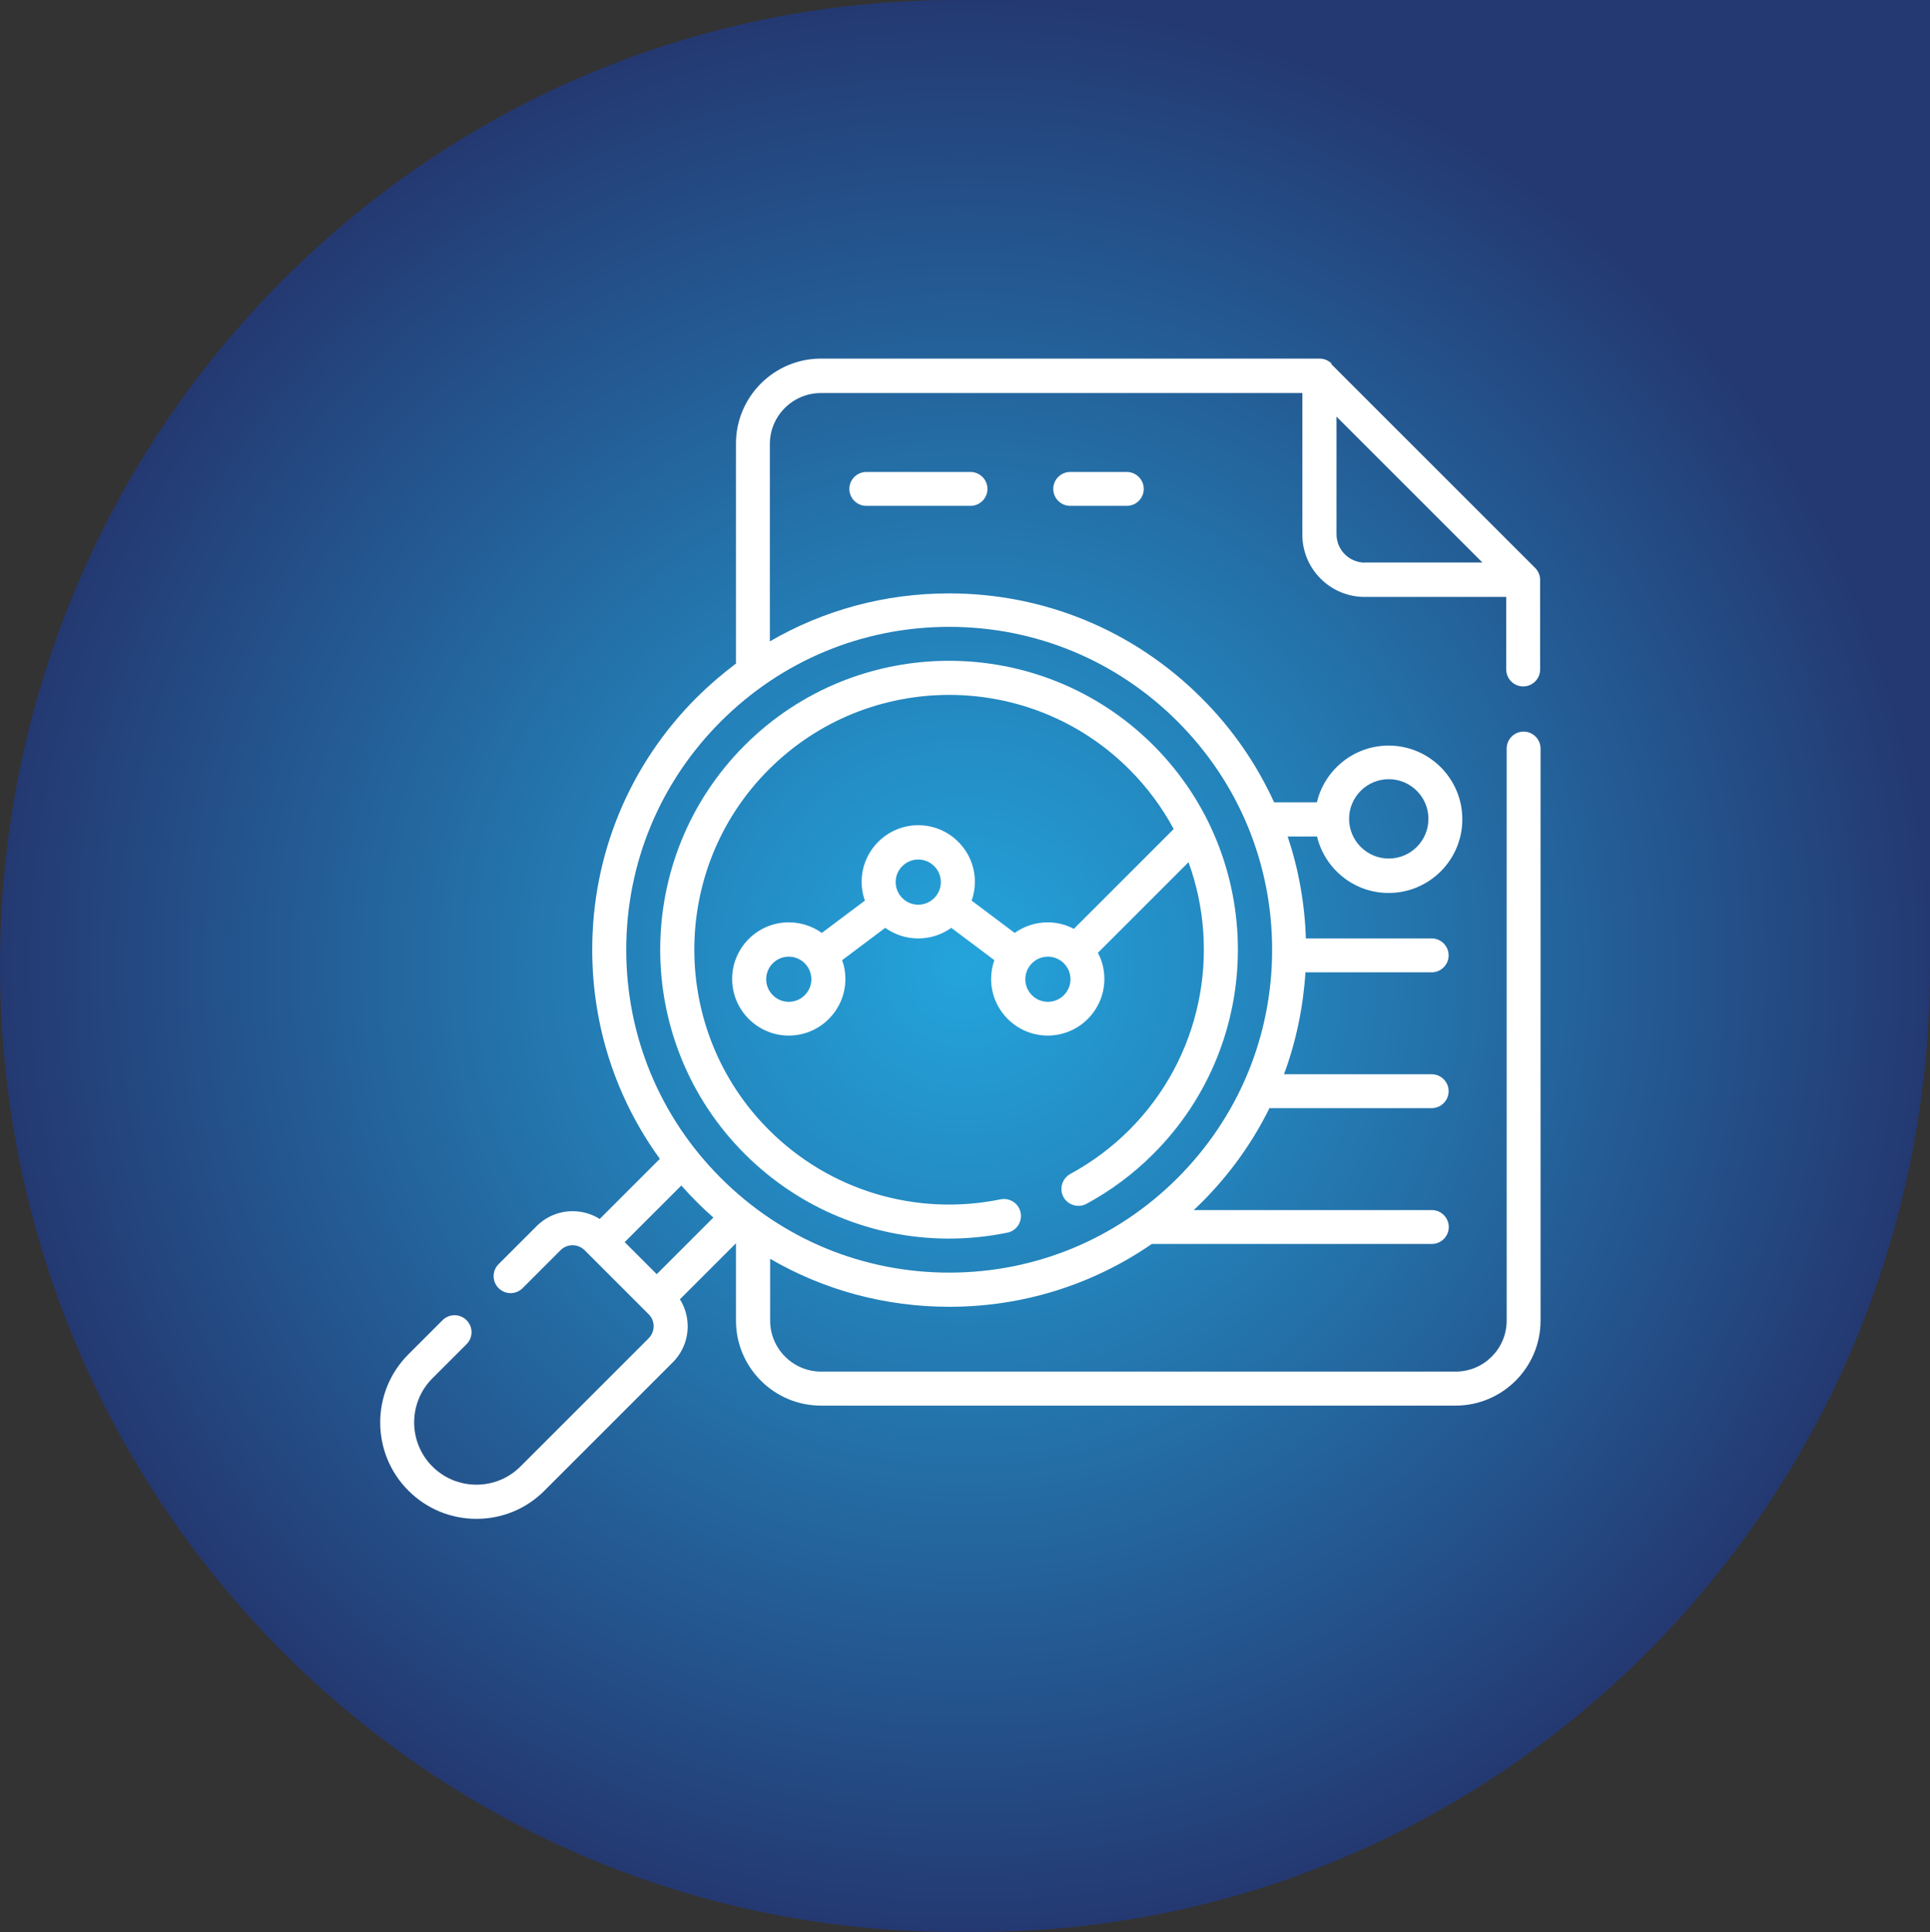 <?xml version="1.0" encoding="UTF-8"?>
<svg id="Layer_2" xmlns="http://www.w3.org/2000/svg" xmlns:xlink="http://www.w3.org/1999/xlink" version="1.1" viewBox="0 0 136.68 136.85">
  <rect x="0" y="0" width="136.68" height="136.85" fill="#333333" stroke="none"/>
  <!-- Generator: Adobe Illustrator 29.6.1, SVG Export Plug-In . SVG Version: 2.1.1 Build 9)  -->
  <defs>
    <style>
      .st0 {
        fill: url(#radial-gradient);
      }

      .st1 {
        fill: #fff;
      }
    </style>
    <radialGradient id="radial-gradient" cx="68.34" cy="69.58" fx="68.34" fy="69.58" r="68.38" gradientTransform="translate(0 138) scale(1 -1)" gradientUnits="userSpaceOnUse">
      <stop offset="0" stop-color="#24a4dc"/>
      <stop offset=".35" stop-color="#2481b9"/>
      <stop offset="1" stop-color="#243972"/>
    </radialGradient>
  </defs>
  <g id="Layer_1-2">
    <g>
      <path id="Path_33527" class="st0" d="M67.7,0h68.98v68.42c0,37.78-30.29,68.42-67.56,68.42h-1.42c-37.41.01-67.7-30.64-67.7-68.42S30.29,0,67.7,0Z"/>
      <g id="_x39__Analysis">
        <g>
          <path class="st1" d="M61.35,33.43c-.66,0-1.2.54-1.2,1.2s.54,1.2,1.2,1.2h7.38c.66,0,1.2-.54,1.2-1.2s-.54-1.2-1.2-1.2h-7.38Z"/>
          <path class="st1" d="M75.79,33.43c-.66,0-1.2.54-1.2,1.2s.54,1.2,1.2,1.2h4.01c.66,0,1.2-.54,1.2-1.2s-.54-1.2-1.2-1.2h-4.01Z"/>
          <path class="st1" d="M94.3,25.75c-.23-.23-.54-.35-.85-.35h0-35.31c-3.32,0-6.02,2.7-6.02,6.02v15.58c-.97.73-1.9,1.53-2.78,2.4-4.77,4.77-7.4,11.12-7.4,17.87,0,5.39,1.68,10.53,4.79,14.81l-4.26,4.26c-.57-.36-1.23-.55-1.92-.55-.96,0-1.87.38-2.55,1.06l-2.69,2.69c-.47.47-.47,1.23,0,1.7.47.47,1.23.47,1.7,0l2.69-2.69c.23-.23.53-.35.85-.35s.62.13.85.35l4.54,4.54c.23.23.35.53.35.85s-.13.62-.35.85l-9.08,9.08c-.83.83-1.94,1.29-3.12,1.29s-2.29-.46-3.12-1.29c-1.72-1.72-1.72-4.52,0-6.24l2.42-2.42c.47-.47.47-1.23,0-1.7-.47-.47-1.23-.47-1.7,0l-2.42,2.42c-2.66,2.66-2.66,6.99,0,9.65,1.29,1.29,3,2,4.82,2s3.54-.71,4.82-2l9.08-9.08c.68-.68,1.06-1.59,1.06-2.55,0-.69-.19-1.35-.55-1.92l3.97-3.97v5.48c0,3.32,2.7,6.02,6.02,6.02h44.94c3.32,0,6.02-2.7,6.02-6.02v-40.52c0-.66-.54-1.2-1.2-1.2s-1.2.54-1.2,1.2v40.52c0,1.99-1.62,3.61-3.61,3.61h-44.94c-1.99,0-3.61-1.62-3.61-3.61v-4.38c3.81,2.22,8.16,3.4,12.69,3.4,5.2,0,10.15-1.56,14.34-4.45h19.83c.66,0,1.2-.54,1.2-1.2s-.54-1.2-1.2-1.2h-16.86c.19-.18.38-.36.56-.54,1.98-1.98,3.6-4.24,4.8-6.68h11.49c.66,0,1.2-.54,1.2-1.2s-.54-1.2-1.2-1.2h-10.46c.85-2.3,1.36-4.73,1.52-7.22h8.94c.66,0,1.2-.54,1.2-1.2s-.54-1.2-1.2-1.2h-8.91c-.08-2.49-.52-4.92-1.29-7.22h2.08c.55,2.29,2.61,4,5.07,4,2.88,0,5.22-2.34,5.22-5.22s-2.34-5.22-5.22-5.22c-2.46,0-4.54,1.72-5.08,4.02h-3.03c-1.24-2.72-2.97-5.23-5.15-7.4-4.77-4.77-11.12-7.4-17.87-7.4-4.53,0-8.88,1.18-12.69,3.4v-13.98c0-1.99,1.62-3.61,3.61-3.61h34.1v10.03c0,2.43,1.98,4.41,4.41,4.41h10.03v5.14c0,.66.54,1.2,1.2,1.2s1.2-.54,1.2-1.2v-6.34c0-.31-.12-.62-.35-.85l-14.44-14.44ZM98.35,55.19c1.55,0,2.81,1.26,2.81,2.81s-1.26,2.81-2.81,2.81-2.81-1.26-2.81-2.81,1.26-2.81,2.81-2.81ZM46.51,90.25l-2.27-2.27,4.01-4.01c.35.4.72.79,1.1,1.17.38.38.77.75,1.17,1.1l-4.01,4.01ZM83.39,51.1c4.32,4.32,6.7,10.06,6.7,16.17s-2.38,11.85-6.7,16.17-10.06,6.7-16.17,6.7-11.85-2.38-16.17-6.7c-4.32-4.32-6.7-10.06-6.7-16.17s2.38-11.85,6.7-16.17c4.32-4.32,10.06-6.7,16.17-6.7s11.85,2.38,16.17,6.7h0ZM96.66,39.85c-1.11,0-2.01-.9-2.01-2.01v-8.33l10.33,10.33h-8.33Z"/>
          <path class="st1" d="M52.75,81.74c3.88,3.88,9.08,5.99,14.45,5.99,1.38,0,2.76-.14,4.14-.42.65-.13,1.07-.77.94-1.42-.13-.65-.77-1.07-1.42-.94-5.97,1.22-12.1-.61-16.41-4.92-7.04-7.04-7.04-18.5,0-25.53,7.04-7.04,18.5-7.04,25.53,0,1.28,1.28,2.33,2.71,3.14,4.22l-7.07,7.07c-.56-.29-1.19-.46-1.85-.46-.87,0-1.68.28-2.34.75l-3.05-2.29c.15-.42.23-.87.23-1.33,0-2.21-1.8-4.01-4.01-4.01s-4.01,1.8-4.01,4.01c0,.47.08.92.23,1.33l-3.05,2.29c-.66-.47-1.47-.75-2.34-.75-2.21,0-4.01,1.8-4.01,4.01s1.8,4.01,4.01,4.01,4.01-1.8,4.01-4.01c0-.47-.08-.92-.23-1.33l3.05-2.29c.66.47,1.47.75,2.34.75s1.68-.28,2.34-.75l3.05,2.29c-.15.42-.23.87-.23,1.33,0,2.21,1.8,4.01,4.01,4.01s4.01-1.8,4.01-4.01c0-.67-.16-1.3-.46-1.85l6.42-6.42c2.32,6.39.92,13.84-4.19,18.96-1.24,1.24-2.65,2.29-4.18,3.12-.58.32-.8,1.05-.49,1.63s1.05.8,1.63.49c1.74-.94,3.33-2.13,4.74-3.54,7.98-7.98,7.98-20.96,0-28.94-7.98-7.98-20.96-7.98-28.94,0-7.98,7.98-7.98,20.96,0,28.94h0ZM55.86,70.96c-.88,0-1.6-.72-1.6-1.6s.72-1.6,1.6-1.6,1.6.72,1.6,1.6-.72,1.6-1.6,1.6ZM65.03,64.08c-.88,0-1.6-.72-1.6-1.6s.72-1.6,1.6-1.6,1.6.72,1.6,1.6-.72,1.6-1.6,1.6ZM74.21,70.96c-.88,0-1.6-.72-1.6-1.6s.72-1.6,1.6-1.6,1.6.72,1.6,1.6-.72,1.6-1.6,1.6Z"/>
        </g>
      </g>
    </g>
  </g>
</svg>